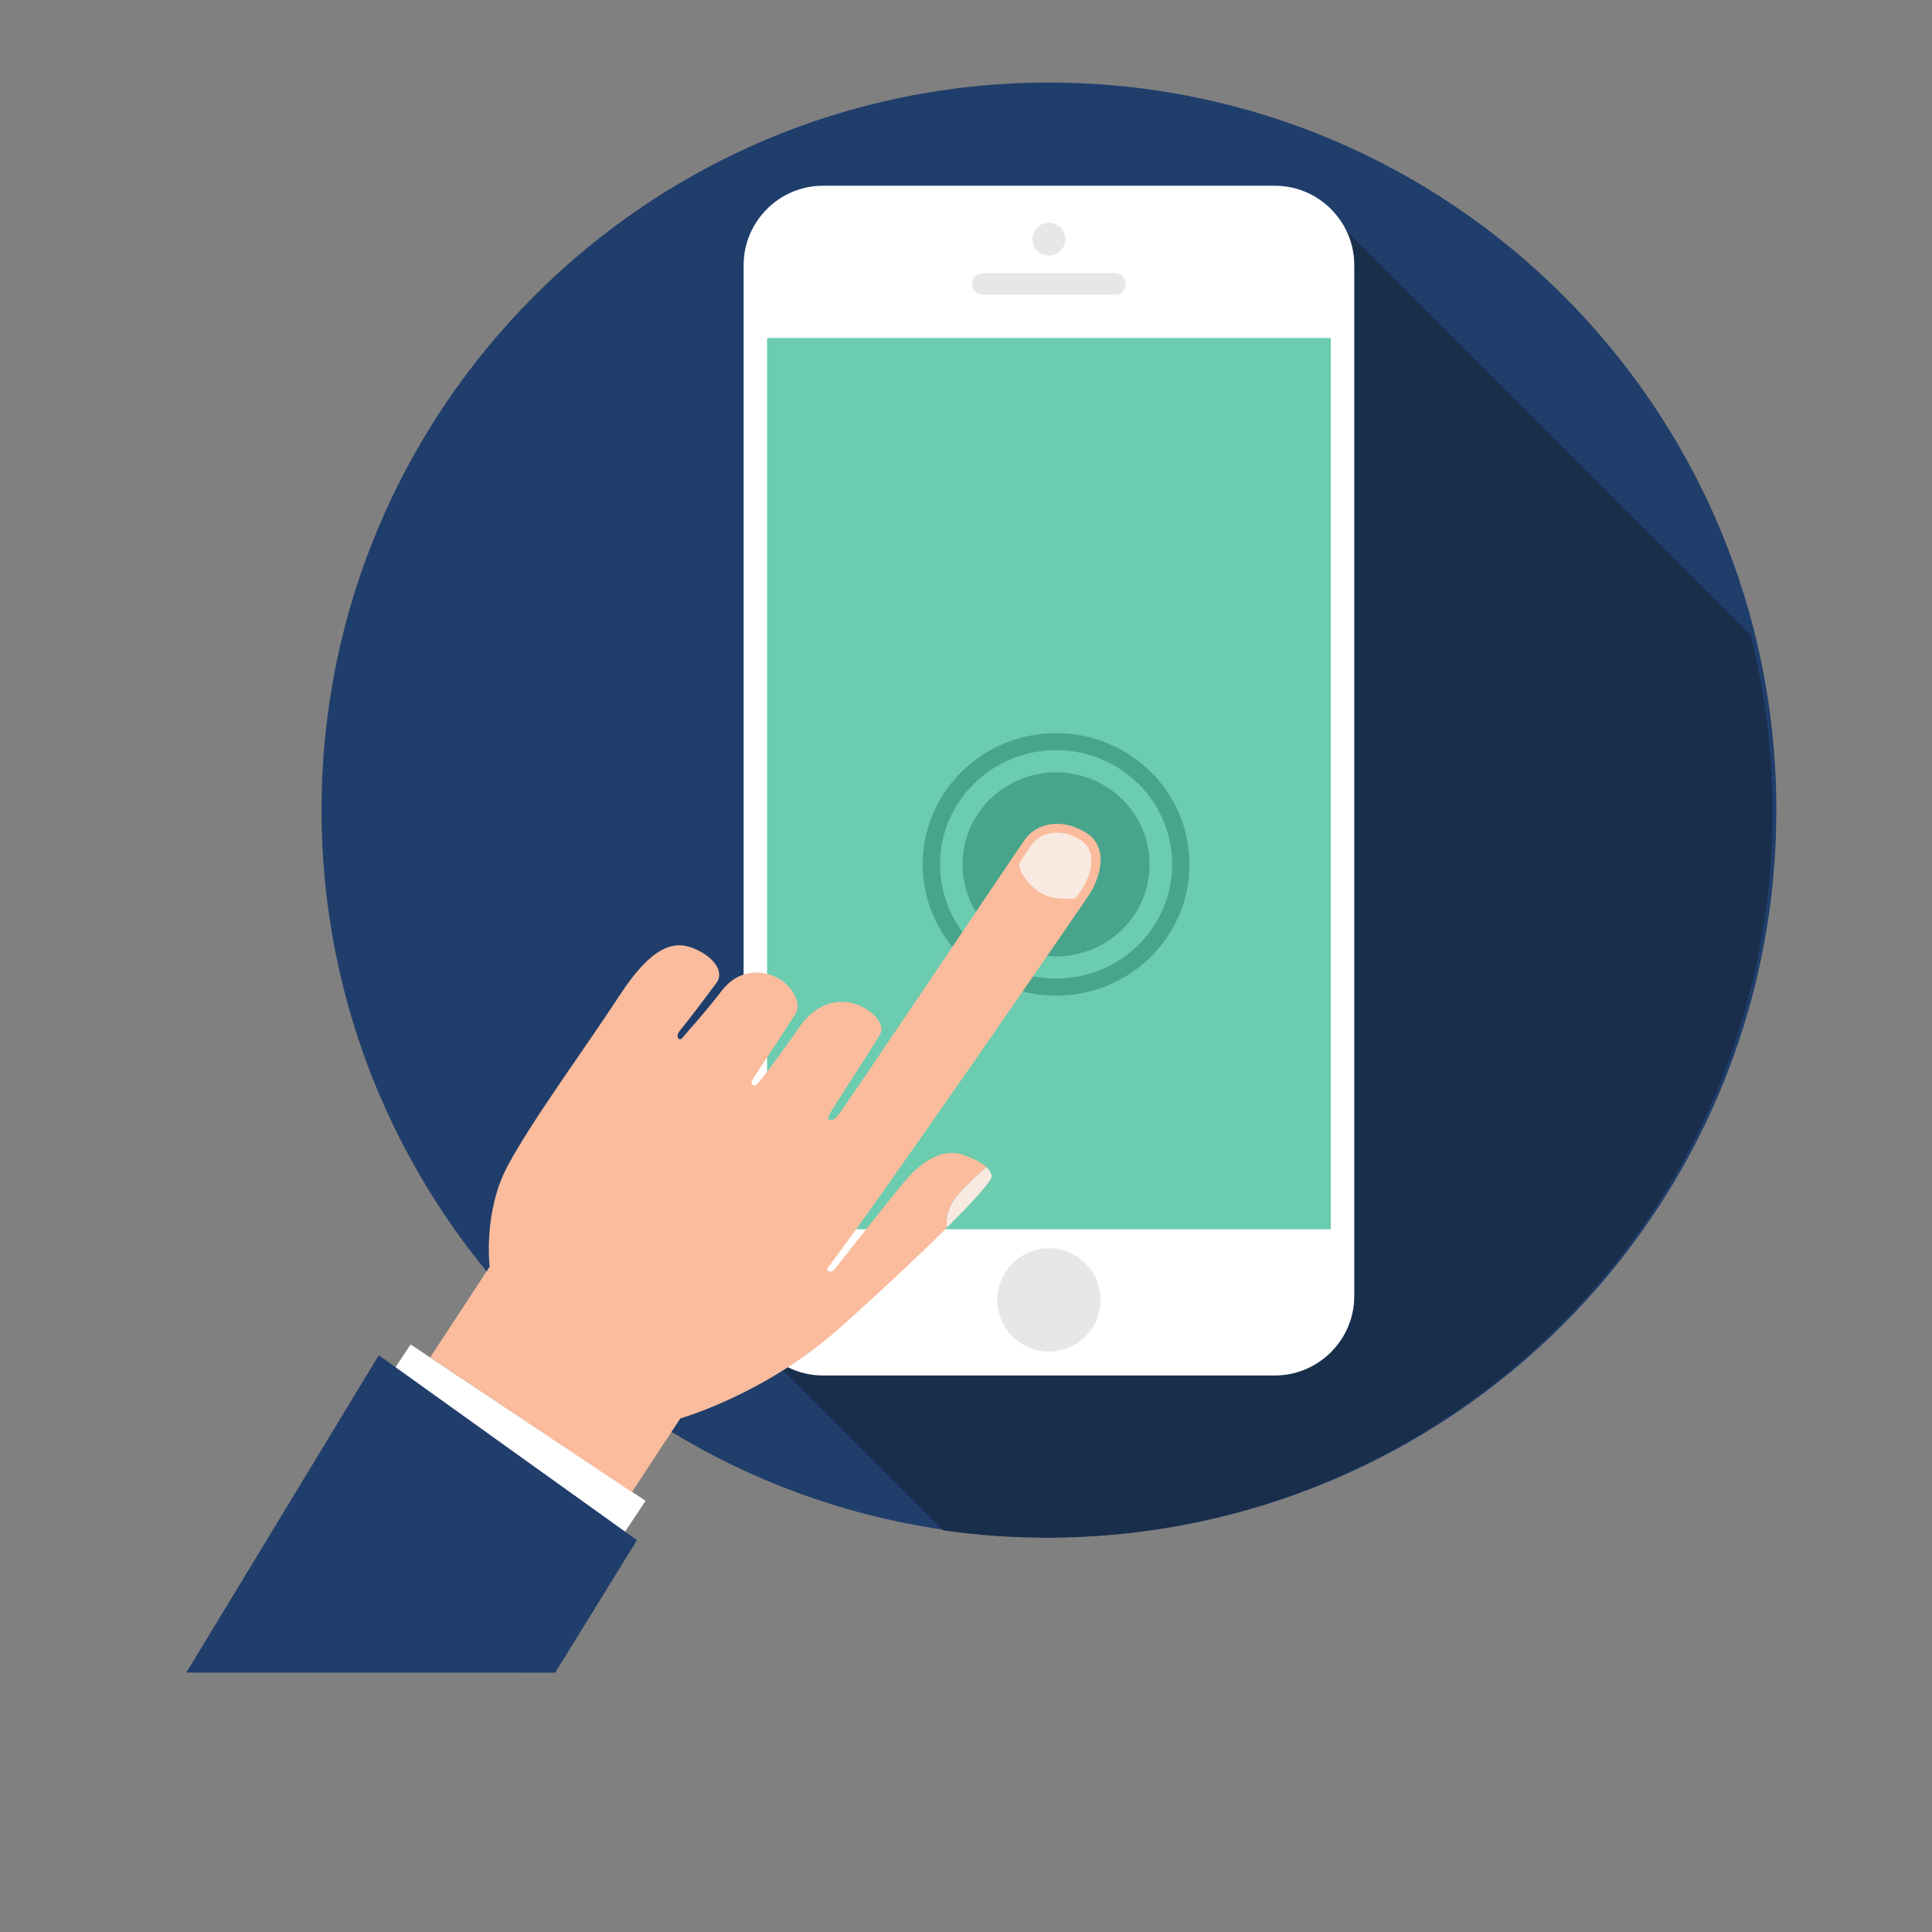 <?xml version="1.0" encoding="UTF-8" standalone="no"?>
<svg
   xmlns:dc="http://purl.org/dc/elements/1.1/"
   xmlns:cc="http://creativecommons.org/ns#"
   xmlns:rdf="http://www.w3.org/1999/02/22-rdf-syntax-ns#"
   xmlns:svg="http://www.w3.org/2000/svg"
   xmlns="http://www.w3.org/2000/svg"
   xmlns:sodipodi="http://sodipodi.sourceforge.net/DTD/sodipodi-0.dtd"
   xmlns:inkscape="http://www.inkscape.org/namespaces/inkscape"
   viewBox="0 0 1066.667 1066.72"
   height="1066.72"
   width="1066.667"
   xml:space="preserve"
   id="svg2"
   version="1.1"
   sodipodi:docname="save.svg"
   inkscape:version="0.92.4 (5da689c313, 2019-01-14)"><rect x="0" y="0" width="1066.667" height="1066.72" fill="#808080" stroke="none"/><sodipodi:namedview
     pagecolor="#ffffff"
     bordercolor="#666666"
     borderopacity="1"
     objecttolerance="10"
     gridtolerance="10"
     guidetolerance="10"
     inkscape:pageopacity="0"
     inkscape:pageshadow="2"
     inkscape:window-width="1366"
     inkscape:window-height="706"
     id="namedview26"
     showgrid="false"
     inkscape:zoom="0.31287912"
     inkscape:cx="534.38963"
     inkscape:cy="526.3573"
     inkscape:window-x="-8"
     inkscape:window-y="-8"
     inkscape:window-maximized="1"
     inkscape:current-layer="svg2" /><defs
     id="defs6"><clipPath
       id="clipPath24"
       clipPathUnits="userSpaceOnUse"><path
         id="path22"
         d="M 7372.94,4000.42 C 7372.94,2137.61 5862.81,627.488 4000,627.488 2137.18,627.488 627.063,2137.61 627.063,4000.42 c 0,1862.81 1510.117,3372.93 3372.937,3372.93 1862.81,0 3372.94,-1510.12 3372.94,-3372.93" /></clipPath></defs><g
     id="g884"
     transform="matrix(0.893,0,0,0.893,102.861,-29.085)"><path
       inkscape:connector-curvature="0"
       d="m 983.059,533.331 c 0,248.375 -201.351,449.724 -449.725,449.724 -248.376,0 -449.725,-201.35 -449.725,-449.724 0,-248.375 201.349,-449.724 449.725,-449.724 248.375,0 449.725,201.349 449.725,449.724"
       style="fill:#203e6b;fill-opacity:1;fill-rule:nonzero;stroke:none;stroke-width:0.133"
       id="path16" /><g
       transform="matrix(0.133,0,0,-0.133,0,1066.72)"
       id="g18"><g
         id="g20"
         clip-path="url(#clipPath24)"><path
           inkscape:connector-curvature="0"
           d="m 4000,627.488 c -163.73,0 -324.63,11.653 -482.12,34.203 l -818.36,818.359 2477.41,450.37 125.16,4863.01 1969.63,-1969.62 c 66.11,-263.52 101.22,-539.37 101.22,-823.39 C 7372.94,2137.61 5862.81,627.488 4000,627.488"
           style="fill:#192e4b;fill-opacity:1;fill-rule:nonzero;stroke:none"
           id="path26" /></g></g><path
       inkscape:connector-curvature="0"
       d="m 722.101,833.904 c 0,26.987 -22.077,49.067 -49.067,49.067 H 393.632 c -26.988,0 -49.068,-22.08 -49.068,-49.067 V 196.472 c 0,-26.985 22.08,-49.067 49.068,-49.067 h 279.403 c 26.989,0 49.067,22.081 49.067,49.067 v 637.432"
       style="fill:#ffffff;fill-opacity:1;fill-rule:nonzero;stroke:none;stroke-width:0.133"
       id="path28" /><path
       inkscape:connector-curvature="0"
       d="m 580.799,208.36 c 0,3.52 -2.88,6.4 -6.4,6.4 h -82.132 c -3.52,0 -6.4,-2.88 -6.4,-6.4 v -0.499 c 0,-3.519 2.88,-6.399 6.4,-6.399 h 82.132 c 3.52,0 6.4,2.88 6.4,6.399 v 0.499"
       style="fill:#e8e7e6;fill-opacity:1;fill-rule:nonzero;stroke:none;stroke-width:0.133"
       id="path30" /><path
       inkscape:connector-curvature="0"
       d="m 543.489,180.407 c 0,5.609 -4.548,10.157 -10.157,10.157 -5.609,0 -10.157,-4.548 -10.157,-10.157 0,-5.609 4.548,-10.157 10.157,-10.157 5.609,0 10.157,4.548 10.157,10.157"
       style="fill:#e8e7e6;fill-opacity:1;fill-rule:nonzero;stroke:none;stroke-width:0.133"
       id="path32" /><path
       inkscape:connector-curvature="0"
       d="m 565.256,836.248 c 0,17.629 -14.291,31.921 -31.923,31.921 -17.632,0 -31.925,-14.292 -31.925,-31.921 0,-17.632 14.295,-31.923 31.925,-31.923 17.632,0 31.923,14.292 31.923,31.923"
       style="fill:#e8e7e6;fill-opacity:1;fill-rule:nonzero;stroke:none;stroke-width:0.133"
       id="path34" /><path
       inkscape:connector-curvature="0"
       d="M 707.577,792.568 H 359.087 V 241.544 h 348.491 v 551.024"
       style="fill:#6cccaf;fill-opacity:1;fill-rule:nonzero;stroke:none;stroke-width:0.133"
       id="path36" /><path
       inkscape:connector-curvature="0"
       d="m 595.599,566.981 c 0,31.431 -25.896,56.908 -57.844,56.908 -31.947,0 -57.844,-25.477 -57.844,-56.908 0,-31.432 25.897,-56.909 57.844,-56.909 31.948,0 57.844,25.477 57.844,56.909"
       style="fill:#48a58c;fill-opacity:1;fill-rule:nonzero;stroke:none;stroke-width:0.133"
       id="path38" /><path
       inkscape:connector-curvature="0"
       d="m 537.755,637.588 c -39.635,0 -71.764,-31.609 -71.764,-70.607 0,-38.997 32.129,-70.609 71.764,-70.609 39.639,0 71.772,31.612 71.772,70.609 0,38.997 -32.133,70.607 -71.772,70.607 z m 0,-151.756 c -45.551,0 -82.477,36.332 -82.477,81.149 0,44.819 36.927,81.147 82.477,81.147 45.553,0 82.485,-36.328 82.485,-81.147 0,-44.817 -36.932,-81.149 -82.485,-81.149"
       style="fill:#48a58c;fill-opacity:1;fill-rule:nonzero;stroke:none;stroke-width:0.133"
       id="path40" /><path
       inkscape:connector-curvature="0"
       d="M 138.644,863.776 283.963,960.469 238.1,1029.257 94.165,931.423 138.644,863.776"
       style="fill:#ffffff;fill-opacity:1;fill-rule:nonzero;stroke:none;stroke-width:0.133"
       id="path42" /><path
       inkscape:connector-curvature="0"
       d="m 119.019,870.444 159.61,114.352 -50.575,81.924 L 0,1066.664 119.019,870.444"
       style="fill:#203e6b;fill-opacity:1;fill-rule:nonzero;stroke:none;stroke-width:0.133"
       id="path44" /><path
       inkscape:connector-curvature="0"
       d="m 187.547,815.705 c 0,0 -4.143,-33.705 11.049,-62.16 15.195,-28.456 47.805,-72.665 69.367,-105.657 21.563,-32.989 35.451,-34.001 47.748,-28.071 12.3,5.929 16.349,14.469 12.151,20.257 -4.196,5.787 -18.696,24.985 -21.993,28.796 -4.571,5.291 -0.675,7.213 0.58,5.644 2.652,-3.329 14.353,-15.96 24.308,-29.085 10.089,-13.297 23.732,-13.457 33.716,-8.825 9.985,4.635 16.061,16.495 12.444,22.283 -3.617,5.788 -23.151,35.597 -26.191,40.085 -3.039,4.485 -0.18,4.667 1.141,4.667 1.323,0 17.727,-22.488 27.517,-36.508 9.788,-14.023 23.281,-17.464 34.393,-13.759 11.111,3.707 18.253,12.699 15.343,18.255 -2.909,5.557 -29.365,46.035 -31.481,49.74 -2.119,3.707 1.057,5.82 5.291,0.791 4.232,-5.024 108.473,-160.591 115.617,-170.645 7.145,-10.052 22.639,-13.471 37.685,-4.153 15.048,9.316 8.004,29.144 2.271,37.864 -5.735,8.716 -131.932,192.201 -161.759,230.973 -1.893,2.461 2.031,3.223 3.343,1.912 1.313,-1.315 27.081,-34.552 43.293,-54.241 17.245,-20.944 30.635,-19.171 35.836,-17.609 6.597,1.98 12.173,4.885 15.516,8.003 -4.467,3.759 -15.404,13.28 -20.077,20.22 -3.323,4.931 -5.44,11.657 -4.257,16.899 -18.096,18.051 -42.763,41.147 -66.68,62.433 -45.973,40.912 -98.277,55.675 -98.277,55.675 l -29.948,45.551 -124.691,-83.251 36.745,-56.081"
       style="fill:#fabc9d;fill-opacity:1;fill-rule:nonzero;stroke:none;stroke-width:0.133"
       id="path46" /><path
       inkscape:connector-curvature="0"
       d="m 474.655,774.48 c 4.673,-6.94 15.611,-16.461 20.077,-20.22 1.835,1.713 2.987,3.549 3.189,5.492 0.273,2.633 -10.833,14.985 -27.524,31.627 -1.183,-5.241 0.935,-11.968 4.257,-16.899"
       style="fill:#f8eae1;fill-opacity:1;fill-rule:nonzero;stroke:none;stroke-width:0.133"
       id="path48" /><path
       inkscape:connector-curvature="0"
       d="m 522.683,554.845 c 3.38,-4.757 9.023,-7.483 15.487,-7.483 4.791,0 9.801,1.533 14.487,4.436 3.445,2.129 5.616,5.139 6.457,8.943 1.731,7.839 -2.411,16.928 -5.131,21.063 -0.441,0.671 -1.925,2.881 -4.204,6.255 -6.917,0.453 -16.523,0.525 -23.508,-4.803 -6.849,-5.231 -11.375,-11.584 -11.375,-16.999 4.981,-7.34 6.868,-10.123 7.787,-11.412"
       style="fill:#f8eae1;fill-opacity:1;fill-rule:nonzero;stroke:none;stroke-width:0.133"
       id="path50" /></g></svg>